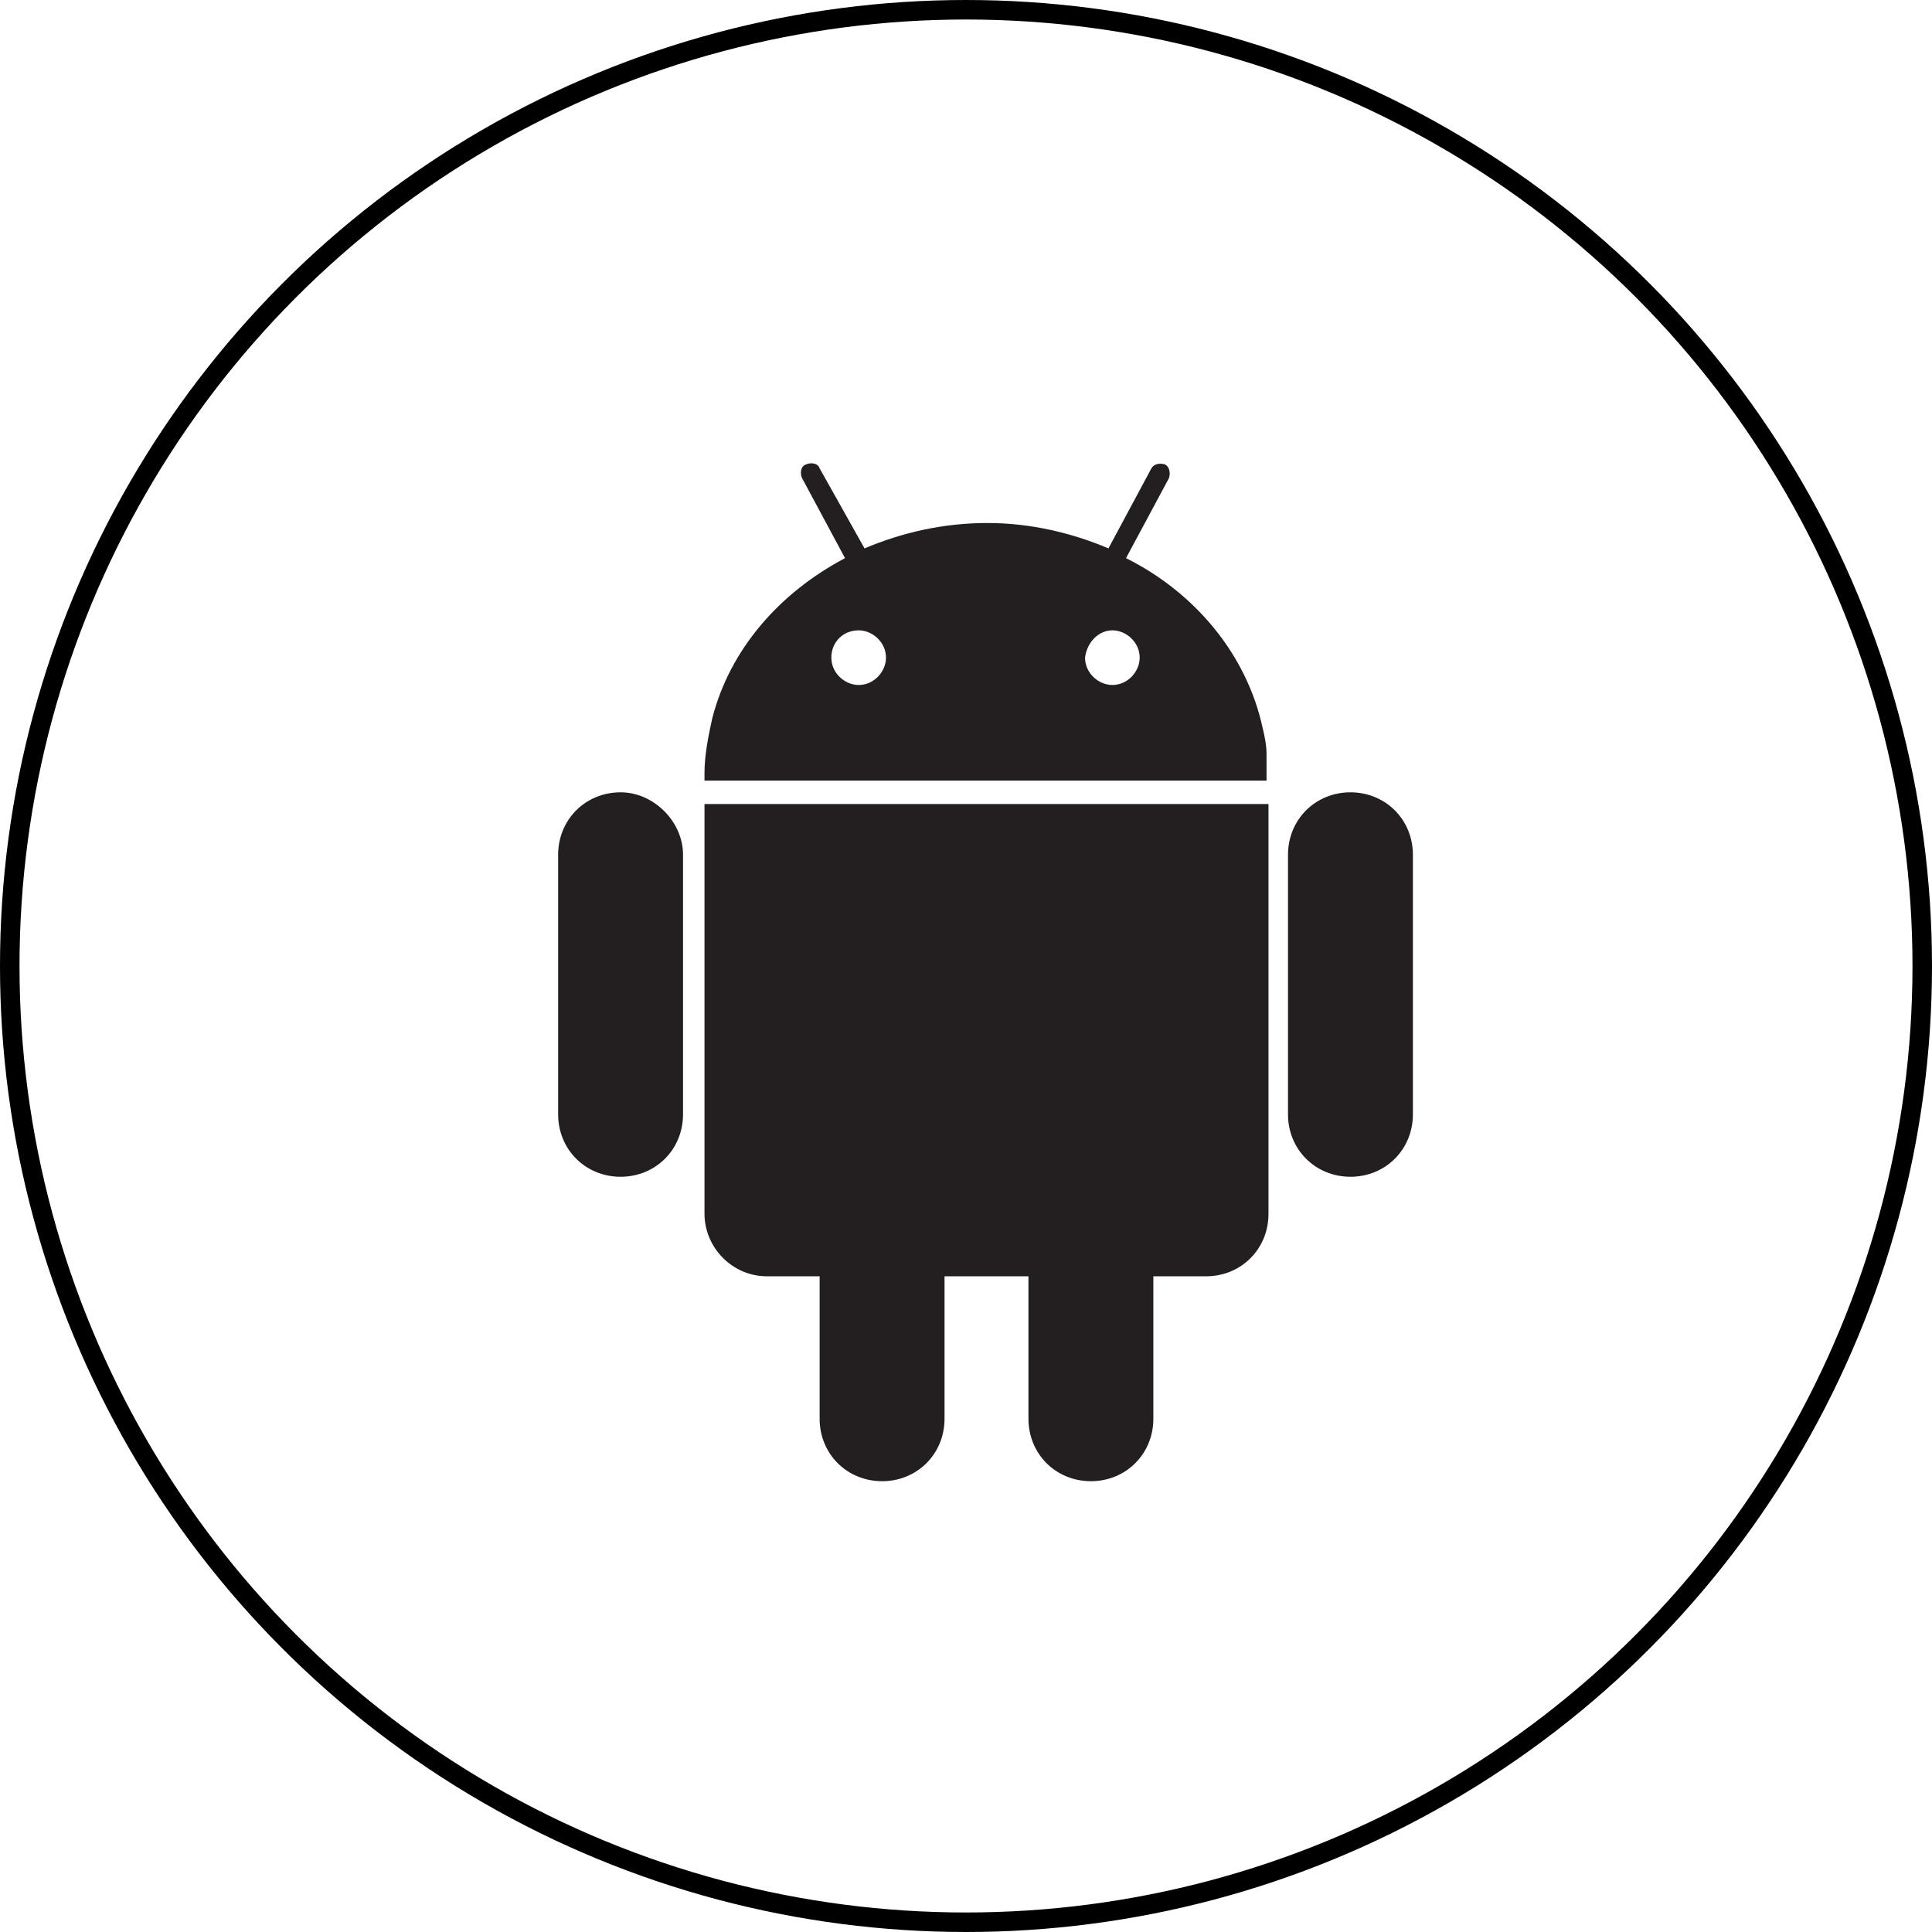 <!-- Generator: Adobe Illustrator 19.0.0, SVG Export Plug-In  -->
<svg version="1.1"
	 xmlns="http://www.w3.org/2000/svg" xmlns:xlink="http://www.w3.org/1999/xlink" xmlns:a="http://ns.adobe.com/AdobeSVGViewerExtensions/3.0/"
	 x="0px" y="0px" width="99px" height="99px" viewBox="0 0 99 99" style="enable-background:new 0 0 99 99;" xml:space="preserve">
<style type="text/css">
	.st0{fill-rule:evenodd;clip-rule:evenodd;fill:none;stroke:#000000;stroke-miterlimit:10;}
	.st1{fill:#231F20;}
</style>
<defs>
</defs>
<circle class="st0" cx="49.5" cy="49.5" r="49"/>
<g>
	<path class="st1" d="M31.8,40.6c-1.8,0-3.2,1.4-3.2,3.2l0,0v5.4v2.5v5.4l0,0c0,1.8,1.4,3.2,3.2,3.2c1.8,0,3.2-1.4,3.2-3.2l0,0v-5.4
		v-2.5v-5.4l0,0C35,42.1,33.5,40.6,31.8,40.6z"/>
	<path class="st1" d="M72.4,43.8c0-1.8-1.4-3.2-3.2-3.2c-1.8,0-3.2,1.4-3.2,3.2l0,0v5.4v2.5v5.4l0,0c0,1.8,1.4,3.2,3.2,3.2
		c1.8,0,3.2-1.4,3.2-3.2l0,0v-5.4v-2.5V43.8L72.4,43.8z"/>
	<path class="st1" d="M36.3,41.2h-0.2v21c0,1.7,1.4,3.2,3.2,3.2H42v1.9v5.4l0,0c0,1.8,1.4,3.2,3.2,3.2c1.8,0,3.2-1.4,3.2-3.2l0,0
		v-5.4v-1.9h4.3v1.9v5.4c0,1.8,1.4,3.2,3.2,3.2c1.8,0,3.2-1.4,3.2-3.2v-5.4v-1.9h2.7c1.8,0,3.2-1.4,3.2-3.2v-21h-0.1H36.3z"/>
	<path class="st1" d="M64.9,40.1v-1.5c0-0.4-0.1-0.9-0.2-1.3c-0.8-3.7-3.4-6.9-7-8.7l2.2-4.1c0.1-0.3,0-0.6-0.2-0.7
		c-0.3-0.1-0.6,0-0.7,0.2l-2.2,4.1c-1.9-0.8-4-1.3-6.2-1.3c-2.3,0-4.4,0.5-6.3,1.3L42,24c-0.1-0.3-0.5-0.3-0.7-0.2
		c-0.3,0.1-0.3,0.5-0.2,0.7l2.2,4.1c-3.4,1.8-5.9,4.7-6.8,8.2c-0.2,0.9-0.4,1.9-0.4,2.8c0,0.1,0,0.3,0,0.4H64.9z M57,32.3
		c0.7,0,1.4,0.6,1.4,1.4c0,0.7-0.6,1.4-1.4,1.4c-0.7,0-1.4-0.6-1.4-1.4C55.7,32.9,56.3,32.3,57,32.3z M44,32.3
		c0.7,0,1.4,0.6,1.4,1.4c0,0.7-0.6,1.4-1.4,1.4c-0.7,0-1.4-0.6-1.4-1.4C42.6,32.9,43.2,32.3,44,32.3z"/>
</g>
</svg>
